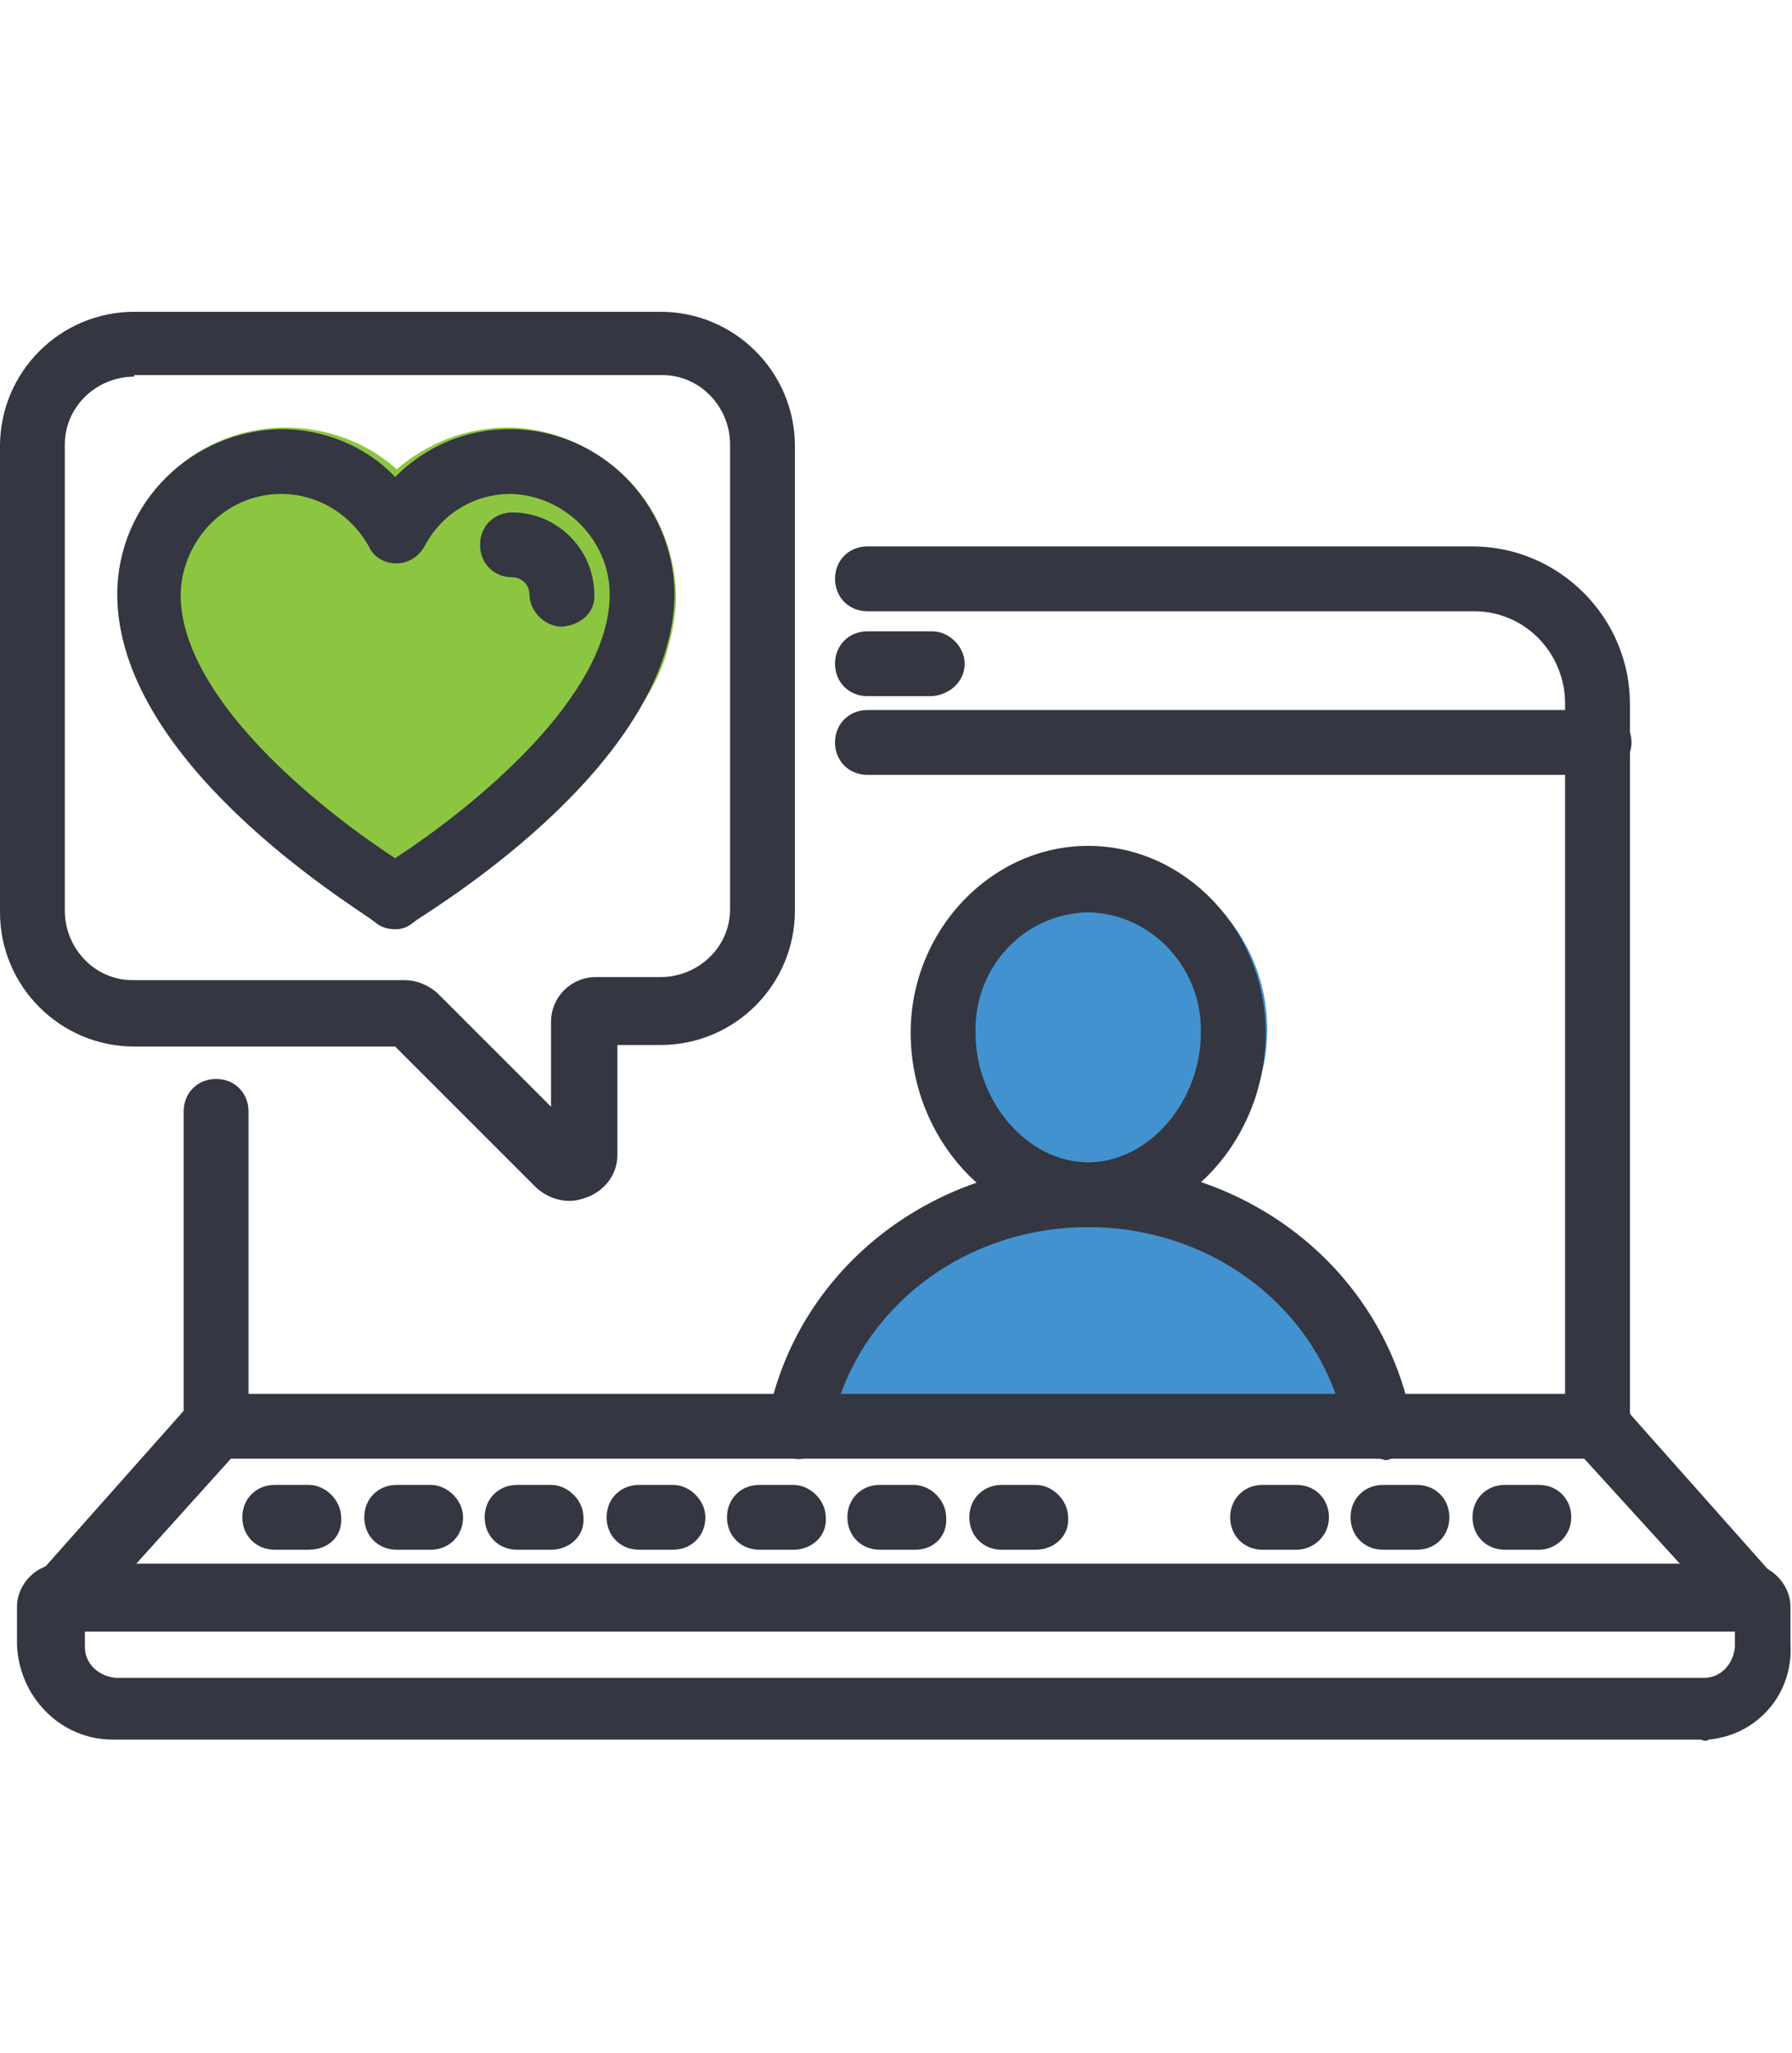 <?xml version="1.0" encoding="utf-8"?>
<!-- Generator: Adobe Illustrator 26.0.1, SVG Export Plug-In . SVG Version: 6.00 Build 0)  -->
<svg version="1.1" id="Layer_1" xmlns="http://www.w3.org/2000/svg" xmlns:xlink="http://www.w3.org/1999/xlink" x="0px" y="0px"
	 viewBox="0 0 116.1 133" style="enable-background:new 0 0 116.1 133;" xml:space="preserve">
<style type="text/css">
	.st0{fill:#343642;}
	.st1{fill:#4292CF;}
	.st2{fill:#8CC640;}
</style>
<g id="Group_489" transform="translate(-897.798 -1872.782)">
	<g id="icon-virtual" transform="translate(897.798 1872.782)">
		<path id="Path_1370" class="st0" d="M110.2,112.7H7.3c-3.4,0-6.1-2.8-6.2-6.2v-2.4c0-1.5,1.3-2.8,2.8-2.8h109.3
			c1.5,0,2.8,1.3,2.8,2.8v2.4c0.2,3.2-2.1,5.9-5.3,6.2C110.6,112.8,110.4,112.8,110.2,112.7z M5.5,105.7v1c0,1.1,0.9,1.9,2,2h102.9
			c1.1,0,1.9-0.9,2-2v-1L5.5,105.7z"/>
		<path id="Path_1371" class="st0" d="M60.4,45.1h-4.2c-1.2,0-2.1-0.9-2.1-2.1s0.9-2.1,2.1-2.1l0,0h4.2c1.1,0,2.1,1,2.1,2.1
			C62.5,44.1,61.6,45,60.4,45.1C60.5,45.1,60.4,45.1,60.4,45.1z"/>
		<path id="Path_1372" class="st0" d="M103.6,50.2H56.2c-1.2,0-2.1-0.9-2.1-2.1c0-1.2,0.9-2.1,2.1-2.1h47.4c1.2,0,2.1,0.9,2.1,2.1
			S104.7,50.2,103.6,50.2z"/>
		<path id="Path_1373" class="st0" d="M113.7,105.7c-0.6,0-1.1-0.3-1.5-0.7L102,93.8c-0.3-0.4-0.5-0.9-0.6-1.4V45.6
			c0-3.3-2.6-6-5.9-6c0,0-0.1,0-0.1,0H56.2c-1.2,0-2.1-0.9-2.1-2.1s0.9-2.1,2.1-2.1l0,0h39.2c5.6,0,10.2,4.6,10.2,10.2v46l9.5,10.7
			c0.8,0.8,0.7,2.1-0.1,2.9c0,0-0.1,0-0.1,0.1C114.7,105.6,114.2,105.8,113.7,105.7z"/>
		<path id="Path_1436" class="st1" d="M70.6,77.8C54.6,78.1,52,92.4,52,92.4h37C89,92.4,86.6,77.6,70.6,77.8z"/>
		<path id="Path_1374" class="st0" d="M3.9,105.7c-0.5,0-1-0.2-1.4-0.6c-0.8-0.7-0.9-2-0.2-2.9c0,0,0,0,0.1-0.1l9.5-10.7V72
			c0-1.2,0.9-2.1,2.1-2.1s2.1,0.9,2.1,2.1v20.5c0,0.5-0.2,1-0.6,1.4L5.5,105C5.1,105.5,4.5,105.7,3.9,105.7z"/>
		<path id="Path_1375" class="st0" d="M103.6,94.5H14c-1.1,0-2.1-1-2.1-2.1c0-1.1,0.9-2.1,2-2.1c0,0,0,0,0.1,0h89.7
			c1.1,0,2.1,1,2.1,2.1C105.7,93.6,104.7,94.5,103.6,94.5z"/>
		<path id="Path_1376" class="st0" d="M59.3,100.4H57c-1.2,0-2.1-0.9-2.1-2.1s0.9-2.1,2.1-2.1h2.2c1.1,0,2.1,1,2.1,2.1
			C61.4,99.5,60.5,100.4,59.3,100.4C59.3,100.4,59.3,100.4,59.3,100.4z"/>
		<path id="Path_1377" class="st0" d="M67.1,100.4h-2.2c-1.2,0-2.1-0.9-2.1-2.1s0.9-2.1,2.1-2.1h2.2c1.1,0,2.1,1,2.1,2.1
			C69.3,99.5,68.3,100.4,67.1,100.4C67.2,100.4,67.2,100.4,67.1,100.4z"/>
		<path id="Path_1378" class="st0" d="M43.6,100.4h-2.2c-1.2,0-2.1-0.9-2.1-2.1s0.9-2.1,2.1-2.1h2.2c1.1,0,2.1,1,2.1,2.1
			C45.7,99.5,44.8,100.4,43.6,100.4C43.6,100.4,43.6,100.4,43.6,100.4z"/>
		<path id="Path_1379" class="st0" d="M51.4,100.4h-2.2c-1.2,0-2.1-0.9-2.1-2.1s0.9-2.1,2.1-2.1h2.2c1.1,0,2.1,1,2.1,2.1
			C53.6,99.5,52.6,100.4,51.4,100.4C51.5,100.4,51.5,100.4,51.4,100.4z"/>
		<path id="Path_1380" class="st0" d="M35.7,100.4h-2.2c-1.2,0-2.1-0.9-2.1-2.1s0.9-2.1,2.1-2.1h2.2c1.1,0,2.1,1,2.1,2.1
			C37.9,99.5,36.9,100.4,35.7,100.4C35.8,100.4,35.8,100.4,35.7,100.4z"/>
		<path id="Path_1381" class="st0" d="M20,100.4h-2.2c-1.2,0-2.1-0.9-2.1-2.1s0.9-2.1,2.1-2.1l0,0H20c1.1,0,2.1,1,2.1,2.1
			C22.2,99.5,21.3,100.4,20,100.4C20.1,100.4,20.1,100.4,20,100.4z"/>
		<path id="Path_1382" class="st0" d="M27.9,100.4h-2.2c-1.2,0-2.1-0.9-2.1-2.1s0.9-2.1,2.1-2.1h2.2c1.1,0,2.1,1,2.1,2.1
			C30,99.5,29.1,100.4,27.9,100.4C27.9,100.4,27.9,100.4,27.9,100.4z"/>
		<path id="Path_1383" class="st0" d="M91.8,100.4h-2.2c-1.2,0-2.1-0.9-2.1-2.1s0.9-2.1,2.1-2.1h2.2c1.2,0,2.1,0.9,2.1,2.1
			S93,100.4,91.8,100.4L91.8,100.4z"/>
		<path id="Path_1384" class="st0" d="M99.7,100.4h-2.2c-1.2,0-2.1-0.9-2.1-2.1s0.9-2.1,2.1-2.1h2.2c1.2,0,2.1,0.9,2.1,2.1
			S100.8,100.4,99.7,100.4L99.7,100.4z"/>
		<path id="Path_1385" class="st0" d="M84,100.4h-2.2c-1.2,0-2.1-0.9-2.1-2.1s0.9-2.1,2.1-2.1l0,0H84c1.2,0,2.1,0.9,2.1,2.1
			S85.1,100.4,84,100.4L84,100.4L84,100.4z"/>
		<path id="Path_1386" class="st0" d="M36.9,77.8c-0.8,0-1.5-0.3-2.1-0.8l-9.2-9.2H8.7c-4.8,0-8.7-3.9-8.7-8.7V28.9
			c0-4.8,3.9-8.7,8.7-8.7h34.1c4.8,0,8.7,3.9,8.7,8.7v30.1c0,4.8-3.9,8.7-8.7,8.7h-2.8v7.1c0,1.2-0.7,2.2-1.8,2.7
			C37.7,77.7,37.3,77.8,36.9,77.8z M8.7,24.4c-2.4,0-4.5,1.9-4.5,4.4c0,0,0,0.1,0,0.1v30.1c0,2.4,1.9,4.5,4.4,4.5c0,0,0.1,0,0.1,0
			h17.5c0.8,0,1.5,0.3,2.1,0.8l7.4,7.4v-5.5c0-1.6,1.3-2.9,2.9-2.9h4.2c2.4,0,4.5-1.9,4.5-4.4c0,0,0-0.1,0-0.1v-30
			c0-2.4-1.9-4.5-4.4-4.5c0,0-0.1,0-0.1,0H8.7z"/>
		<circle id="Ellipse_112" class="st1" cx="70.6" cy="66.7" r="11.5"/>
		<path id="Path_1387" class="st0" d="M70.5,79.5c-6.2,0-11.5-5.7-11.5-12.6c0-6.6,5.2-12.1,11.5-12.1S82,60.3,82,66.9
			C82,73.8,76.8,79.5,70.5,79.5z M70.5,59.1c-4.2,0.1-7.4,3.6-7.3,7.8c0,0,0,0,0,0c0,4.5,3.4,8.4,7.3,8.4c3.9,0,7.3-3.9,7.3-8.4
			C77.9,62.8,74.7,59.2,70.5,59.1C70.5,59.1,70.5,59.1,70.5,59.1L70.5,59.1z"/>
		<path id="Path_1388" class="st0" d="M89.3,94.5c-1,0-1.9-0.7-2.1-1.7c-1.4-7.7-8.4-13.3-16.7-13.3s-15.3,5.6-16.7,13.3
			c-0.2,1.1-1.3,1.9-2.4,1.7c-1.1-0.2-1.8-1.3-1.7-2.4c1.8-9.7,10.5-16.7,20.9-16.7s19.1,7,20.9,16.8c0.2,1.1-0.6,2.2-1.7,2.4
			C89.7,94.6,89.5,94.5,89.3,94.5z"/>
		<path id="Path_1432" class="st2" d="M38.1,29.1c-1.6-0.9-3.4-1.4-5.2-1.4c-2.7,0-5.2,1-7.2,2.7c-2-1.8-4.6-2.7-7.2-2.7
			c-6,0-10.9,4.9-10.9,10.9c0,1.1,0.2,2.2,0.5,3.3c1.8,7.7,16.2,16.8,16.8,17.2c0.5,0.3,1.1,0.3,1.6,0c0.6-0.4,15-9.5,16.8-17.2
			c0.3-1.1,0.5-2.2,0.5-3.3C43.7,34.6,41.6,31,38.1,29.1L38.1,29.1z"/>
		<path id="Path_1389" class="st0" d="M25.6,60.2c-0.4,0-0.8-0.1-1.1-0.3l-0.4-0.3C22.6,58.5,7.6,49.3,7.6,38.5
			c0-5.9,4.8-10.6,10.6-10.7c0,0,0,0,0,0c2.8,0,5.5,1.1,7.4,3.1c2-2,4.6-3.1,7.4-3.1c5.9,0,10.6,4.8,10.7,10.6c0,0,0,0,0,0
			c0,10.8-14.9,20-16.7,21.2l-0.4,0.3C26.3,60.1,26,60.2,25.6,60.2z M18.2,32c-3.5,0-6.4,2.9-6.5,6.5c0,6.6,8.7,13.7,13.9,17.1
			c5.2-3.4,13.9-10.5,13.9-17.1c0-3.5-2.9-6.4-6.4-6.5c-2.4,0-4.5,1.3-5.6,3.4c-0.4,0.7-1.1,1.1-1.8,1.1c-0.8,0-1.5-0.4-1.8-1.1
			C22.7,33.3,20.6,32,18.2,32z"/>
		<path id="Path_1390" class="st0" d="M36.4,40.6c-1.1,0-2.1-1-2.1-2.1c0-0.6-0.5-1.1-1.1-1.1c0,0,0,0,0,0c-1.2,0-2.1-0.9-2.1-2.1
			s0.9-2.1,2.1-2.1c2.9,0,5.3,2.4,5.3,5.3c0,0,0,0,0,0C38.6,39.6,37.7,40.5,36.4,40.6C36.5,40.6,36.5,40.6,36.4,40.6z"/>
	</g>
</g>
</svg>
